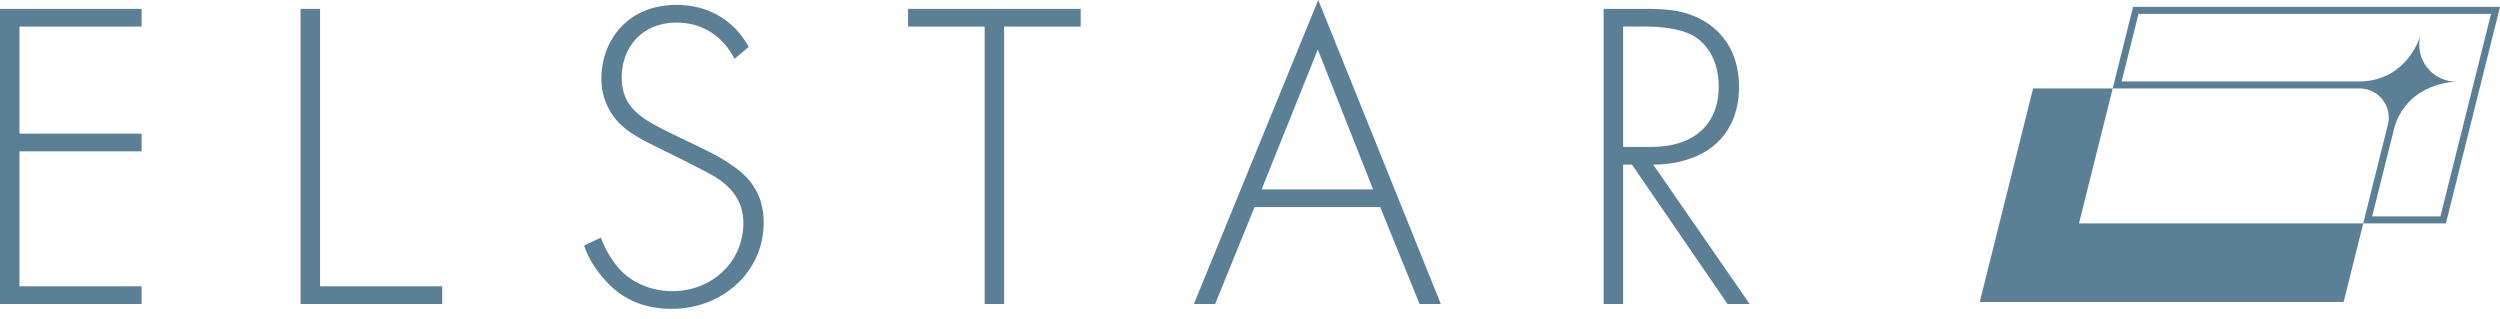 <svg width="196" height="25" viewBox="0 0 196 25" fill="none" xmlns="http://www.w3.org/2000/svg">
<path d="M185.278 17.516H162.991L165.635 6.935H159.396L155.212 23.678H183.738L185.278 17.516Z" fill="#5B7F95"/>
<path d="M186.795 7.813C187.231 8.371 187.383 9.085 187.211 9.772L185.276 17.515H191.757L196 0.537H167.232L165.634 6.934H184.995C185.703 6.934 186.36 7.254 186.795 7.812V7.813ZM167.66 1.086H195.298L191.329 16.967H185.978L187.735 9.939C188.828 6.415 192.568 6.403 192.568 6.403C190.683 6.403 189.3 4.632 189.757 2.803C189.757 2.803 188.772 6.32 185.018 6.387C185.011 6.387 185.003 6.387 184.995 6.387H166.336L167.66 1.086V1.086Z" fill="#5B7F95"/>
<path d="M11.102 2.082H1.526V10.477H11.102V11.865H1.526V22.446H11.102V23.834H0V0.694H11.102V2.082Z" fill="#5B7F95"/>
<path d="M25.093 0.694V22.446H34.669V23.834H23.567V0.694H25.093Z" fill="#5B7F95"/>
<path d="M57.586 4.614C56.163 1.839 53.666 1.769 53.041 1.769C50.3 1.769 48.739 3.747 48.739 6.071C48.739 8.569 50.473 9.402 52.798 10.547C55.088 11.657 56.233 12.143 57.412 12.975C58.418 13.669 59.875 14.883 59.875 17.451C59.875 21.336 56.614 24.215 52.659 24.215C49.675 24.215 48.149 22.793 47.282 21.787C46.38 20.746 45.998 19.844 45.79 19.254L47.108 18.63C47.421 19.532 48.01 20.434 48.358 20.85C49.399 22.168 51.098 22.828 52.695 22.828C55.817 22.828 58.28 20.538 58.28 17.485C58.28 16.236 57.794 14.918 56.025 13.842C55.366 13.46 54.013 12.766 52.105 11.83C49.815 10.72 48.67 10.095 47.872 8.777C47.352 7.909 47.144 7.042 47.144 6.14C47.144 3.469 48.948 0.381 53.076 0.381C55.401 0.381 57.517 1.491 58.697 3.677L57.587 4.614H57.586Z" fill="#5B7F95"/>
<path d="M78.723 2.082V23.834H77.197V2.082H71.195V0.694H84.725V2.082H78.723Z" fill="#5B7F95"/>
<path d="M108.208 16.236H98.355L95.267 23.834H93.602L103.351 0L112.961 23.834H111.296L108.208 16.236H108.208ZM107.652 14.848L103.316 3.885L98.91 14.848H107.652H107.652Z" fill="#5B7F95"/>
<path d="M135.44 23.834L127.947 12.905H127.253V23.834H125.726V0.694H129.056C130.826 0.694 132.421 0.832 133.948 1.873C135.753 3.123 136.342 5.03 136.342 6.834C136.342 9.124 135.336 11.483 132.456 12.455C131.242 12.871 130.132 12.906 129.611 12.906L137.175 23.834H135.44V23.834ZM127.253 11.518H129.473C132.769 11.518 134.746 9.783 134.746 6.8C134.746 4.475 133.601 3.261 132.699 2.775C131.728 2.22 130.063 2.082 129.161 2.082H127.253V11.518V11.518Z" fill="#5B7F95"/>
</svg>
